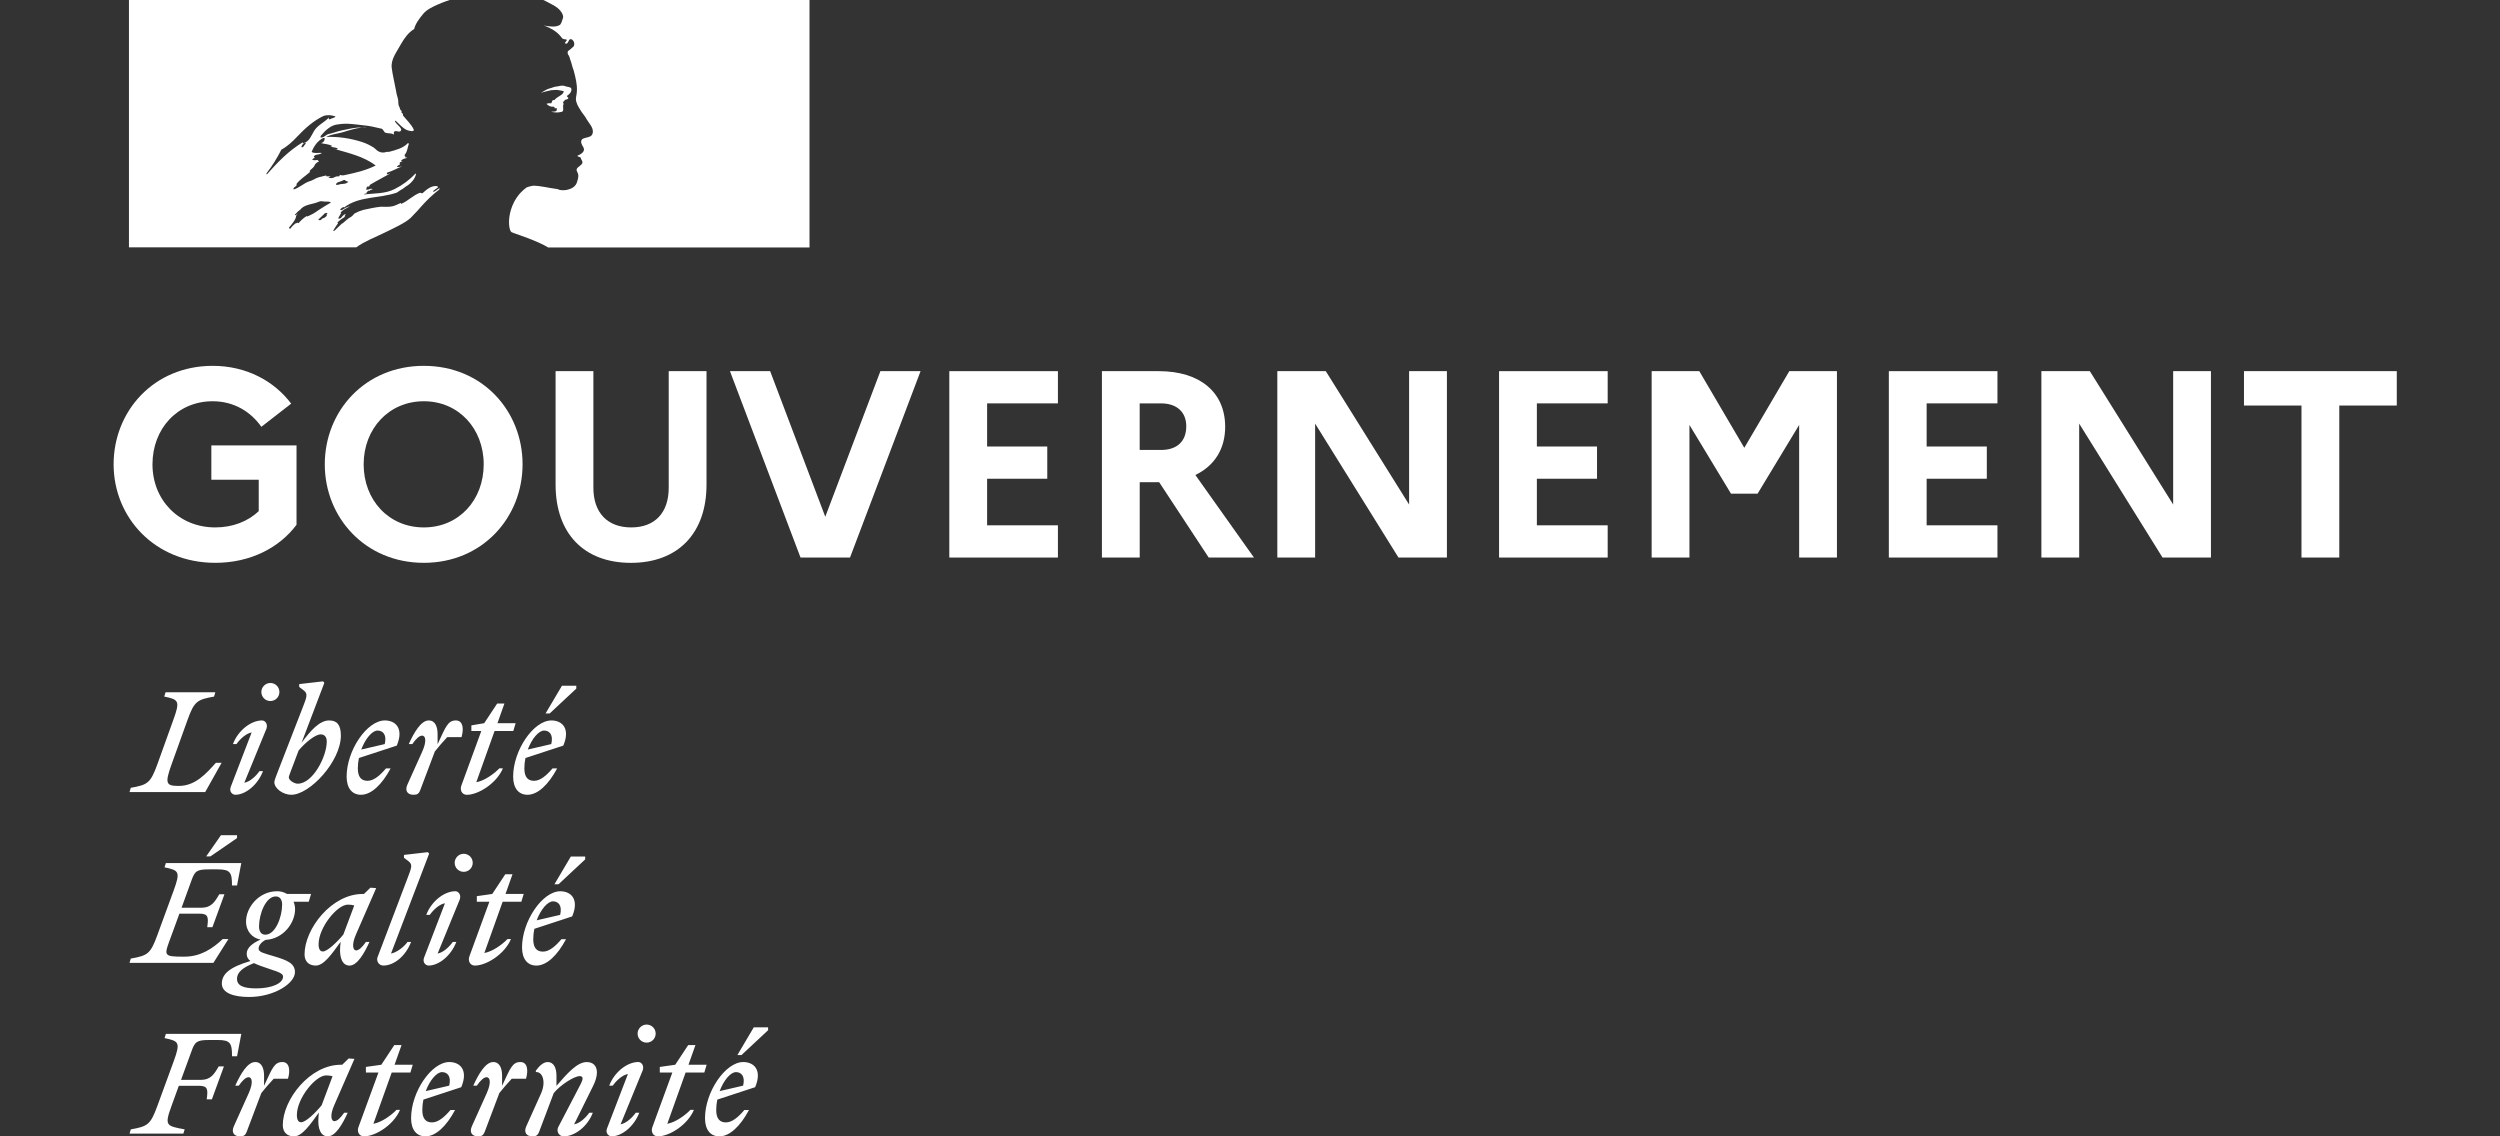 <svg width="220" height="100" viewBox="0 0 220 100" fill="none" xmlns="http://www.w3.org/2000/svg">
<rect x="0" y="0" width="220" height="100" fill="#333333" stroke="none"/>
<g clip-path="url(#clip0_1916_2403)">
<g clip-path="url(#clip1_1916_2403)">
<path d="M22.768 44.985V42.219H18.598V39.197H26.094V46.179C24.572 48.218 22.017 49.529 18.948 49.529C13.631 49.529 9.998 45.546 9.998 40.861C9.998 36.177 13.534 32.194 18.712 32.194C21.688 32.194 24.123 33.529 25.624 35.52L22.999 37.559C22.061 36.224 20.587 35.31 18.712 35.31C15.62 35.31 13.418 37.722 13.418 40.861C13.418 44.001 15.736 46.413 18.946 46.413C20.493 46.413 21.828 45.873 22.765 44.985H22.768Z" fill="white"/>
<path d="M45.986 40.861C45.986 45.546 42.45 49.529 37.295 49.529C32.141 49.529 28.581 45.546 28.581 40.861C28.581 36.177 32.118 32.194 37.295 32.194C42.473 32.194 45.986 36.177 45.986 40.861ZM42.566 40.861C42.566 37.722 40.365 35.31 37.295 35.31C34.226 35.31 32.001 37.722 32.001 40.861C32.001 44.001 34.203 46.413 37.295 46.413C40.388 46.413 42.566 44.001 42.566 40.861Z" fill="white"/>
<path d="M58.847 32.662H62.173V42.643C62.173 46.953 59.644 49.531 55.52 49.531C51.397 49.531 48.892 46.956 48.892 42.643V32.662H52.218V42.923C52.218 45.125 53.459 46.413 55.544 46.413C57.629 46.413 58.847 45.125 58.847 42.923V32.662Z" fill="white"/>
<path d="M67.773 32.662L72.624 45.475L77.474 32.662H81.01L74.802 49.061H70.445L64.237 32.662H67.773Z" fill="white"/>
<path d="M83.54 32.662H93.097V35.497H86.866V39.293H92.16V42.129H86.866V46.228H93.097V49.064H83.54V32.664V32.662Z" fill="white"/>
<path d="M96.966 32.662H101.98C105.587 32.662 107.815 34.513 107.815 37.559C107.815 39.527 106.854 41.002 105.192 41.799L110.346 49.061H106.363L102.006 42.432H100.295V49.061H96.969V32.662H96.966ZM100.292 35.497V39.597H102.167C103.572 39.597 104.392 38.847 104.392 37.512C104.392 36.271 103.572 35.497 102.167 35.497H100.292Z" fill="white"/>
<path d="M112.405 32.662H116.669L124.001 44.398V32.662H127.328V49.061H123.064L115.731 37.278V49.061H112.405V32.662Z" fill="white"/>
<path d="M131.918 32.662H141.476V35.497H135.244V39.293H140.538V42.129H135.244V46.228H141.476V49.064H131.918V32.664V32.662Z" fill="white"/>
<path d="M145.345 32.662H149.538L153.498 39.407L157.458 32.662H161.651V49.061H158.325V37.395L154.669 43.44H152.327L148.671 37.395V49.061H145.345V32.662Z" fill="white"/>
<path d="M166.218 32.662H175.776V35.497H169.544V39.293H174.839V42.129H169.544V46.228H175.776V49.064H166.218V32.664V32.662Z" fill="white"/>
<path d="M179.642 32.662H183.906L191.238 44.398V32.662H194.564V49.061H190.301L182.968 37.278V49.061H179.642V32.662Z" fill="white"/>
<path d="M197.47 32.662H210.917V35.684H205.857V49.061H202.53V35.684H197.47V32.662Z" fill="white"/>
<path d="M64.769 94.347C65.213 94.347 65.6 94.685 65.395 95.537L63.328 96.017C63.689 95.056 64.288 94.345 64.772 94.345M65.911 97.679H65.504C64.987 98.291 64.434 98.772 63.881 98.772C63.328 98.772 63.027 98.434 63.027 97.679C63.027 97.367 63.063 97.053 63.123 96.765L66.454 95.672C67.103 94.132 66.322 93.459 65.408 93.459C63.832 93.459 62.04 96.092 62.04 98.4C62.04 99.434 62.533 100 63.302 100C64.203 100 65.14 99.122 65.911 97.679ZM65.249 92.847L67.594 90.658V90.406H66.332L64.888 92.847H65.249ZM58.059 94.384H59.166L57.41 99.182C57.255 99.59 57.47 100 57.891 100C58.888 100 60.5 99.013 61.066 97.668H60.755C60.311 98.138 59.456 98.761 58.722 98.894L60.334 94.384H61.98L62.185 93.698H60.586L61.199 91.966H60.562L59.42 93.698L58.062 93.89V94.384H58.059ZM56.569 94.155C56.702 93.711 56.4 93.457 56.172 93.457C55.211 93.457 54.069 94.321 53.612 95.537H53.923C54.235 95.093 54.764 94.599 55.258 94.513L53.419 99.299C53.251 99.743 53.588 99.997 53.817 99.997C54.731 99.997 55.8 99.12 56.258 97.918H55.946C55.634 98.362 55.105 98.855 54.611 98.941L56.572 94.155H56.569ZM56.904 91.751C57.338 91.751 57.699 91.403 57.699 90.956C57.699 90.51 57.338 90.162 56.904 90.162C56.47 90.162 56.109 90.523 56.109 90.956C56.109 91.39 56.457 91.751 56.904 91.751ZM46.313 99.109C46.071 99.65 46.326 100 46.853 100C47.177 100 47.323 99.917 47.455 99.566L48.73 96.188C49.32 95.466 50.535 94.698 51.015 94.698C51.363 94.698 51.316 94.986 51.088 95.42L49.127 99.182C48.935 99.556 49.187 100 49.608 100C50.569 100 51.711 99.135 52.168 97.92H51.856C51.545 98.364 51.015 98.858 50.522 98.943L52.204 95.542C52.42 95.108 52.529 94.701 52.529 94.376C52.529 93.823 52.217 93.462 51.638 93.462C50.807 93.462 49.966 94.399 48.969 95.555V94.664C48.969 94.028 48.764 93.462 48.188 93.462C47.827 93.462 47.479 93.773 47.154 94.22V94.34C47.78 94.303 48.055 95.241 47.611 96.227L46.313 99.112V99.109ZM46.289 94.926C46.518 94.145 46.398 93.459 45.796 93.459C45.087 93.459 44.906 93.999 44.184 95.552V94.662C44.184 94.025 43.978 93.459 43.402 93.459C42.73 93.459 42.117 94.506 41.647 95.539H41.958C42.283 95.069 42.584 94.794 42.823 94.794C43.111 94.794 43.267 95.238 42.823 96.225L41.525 99.109C41.283 99.65 41.538 100 42.065 100C42.389 100 42.535 99.917 42.667 99.566L43.942 96.188C44.303 95.744 44.628 95.357 45.035 94.926H46.287H46.289ZM38.905 94.347C39.349 94.347 39.736 94.685 39.531 95.537L37.464 96.017C37.825 95.056 38.425 94.345 38.907 94.345M40.047 97.679H39.64C39.123 98.291 38.57 98.772 38.017 98.772C37.464 98.772 37.163 98.434 37.163 97.679C37.163 97.367 37.199 97.053 37.259 96.765L40.59 95.672C41.239 94.132 40.458 93.459 39.544 93.459C37.968 93.459 36.176 96.092 36.176 98.4C36.176 99.434 36.669 100 37.438 100C38.339 100 39.276 99.122 40.047 97.679ZM32.196 94.384H33.302L31.546 99.182C31.391 99.59 31.606 100 32.027 100C33.024 100 34.636 99.013 35.202 97.668H34.891C34.447 98.138 33.592 98.761 32.858 98.894L34.47 94.384H36.116L36.321 93.698H34.722L35.335 91.966H34.699L33.556 93.698L32.198 93.89V94.384H32.196ZM26.125 98.123C26.125 96.643 27.771 94.636 28.698 94.636C28.903 94.636 29.095 94.659 29.264 94.708L28.303 97.268C27.75 97.941 26.896 98.759 26.499 98.759C26.27 98.759 26.125 98.567 26.125 98.123ZM31.185 93.181L30.682 93.145L30.116 93.698H29.996C27.254 93.698 24.886 96.775 24.886 99.013C24.886 99.639 25.27 100 25.873 100C26.582 100 27.28 98.99 28.062 97.907L28.026 98.291C27.929 99.398 28.267 100 28.843 100C29.516 100 30.129 98.954 30.599 97.92H30.287C29.962 98.39 29.661 98.665 29.422 98.665C29.171 98.665 28.989 98.208 29.422 97.235L31.191 93.181H31.185ZM25.343 94.926C25.572 94.145 25.452 93.459 24.85 93.459C24.141 93.459 23.959 93.999 23.238 95.552V94.662C23.238 94.025 23.032 93.459 22.456 93.459C21.783 93.459 21.171 94.506 20.701 95.539H21.012C21.337 95.069 21.638 94.794 21.877 94.794C22.165 94.794 22.321 95.238 21.877 96.225L20.579 99.109C20.337 99.65 20.592 100 21.119 100C21.443 100 21.589 99.917 21.721 99.566L22.996 96.188C23.357 95.744 23.681 95.357 24.089 94.926H25.341H25.343ZM16.133 99.758L16.253 99.385C14.653 99.083 14.448 99.083 15.087 97.341L15.736 95.549H17.504C18.299 95.549 18.309 95.874 18.19 96.739H18.647L19.706 93.841H19.249C18.852 94.526 18.54 95.03 17.673 95.03H15.931L16.858 92.493C17.146 91.689 17.315 91.52 18.398 91.52H19.166C20.285 91.52 20.418 91.821 20.418 92.95H20.862L21.235 90.98H14.599L14.479 91.353C15.765 91.618 15.887 91.738 15.284 93.397L13.841 97.341C13.238 98.987 12.986 99.12 11.509 99.385L11.4 99.758H16.136H16.133Z" fill="white"/>
<path d="M48.668 79.319C49.112 79.319 49.499 79.656 49.294 80.508L47.227 80.988C47.588 80.028 48.188 79.316 48.671 79.316M49.81 82.65H49.403C48.886 83.263 48.333 83.743 47.78 83.743C47.227 83.743 46.926 83.406 46.926 82.65C46.926 82.338 46.962 82.024 47.022 81.736L50.353 80.643C51.002 79.103 50.221 78.431 49.307 78.431C47.731 78.431 45.939 81.064 45.939 83.372C45.939 84.405 46.432 84.971 47.201 84.971C48.102 84.971 49.039 84.094 49.81 82.65ZM49.151 77.815L51.496 75.626V75.374H50.234L48.79 77.815H49.151ZM41.959 79.355H43.065L41.309 84.153C41.154 84.561 41.369 84.971 41.79 84.971C42.787 84.971 44.399 83.985 44.965 82.64H44.654C44.21 83.11 43.355 83.733 42.621 83.865L44.233 79.355H45.879L46.084 78.669H44.485L45.098 76.938H44.462L43.319 78.669L41.961 78.862V79.355H41.959ZM40.468 79.126C40.601 78.683 40.299 78.428 40.071 78.428C39.11 78.428 37.968 79.293 37.511 80.508H37.822C38.134 80.064 38.664 79.57 39.157 79.485L37.319 84.27C37.15 84.714 37.487 84.969 37.716 84.969C38.63 84.969 39.7 84.091 40.157 82.889H39.845C39.533 83.333 39.004 83.826 38.51 83.912L40.471 79.126H40.468ZM40.806 76.722C41.239 76.722 41.6 76.374 41.6 75.928C41.6 75.481 41.239 75.133 40.806 75.133C40.372 75.133 40.011 75.494 40.011 75.928C40.011 76.361 40.359 76.722 40.806 76.722ZM34.408 83.912L37.763 75.123L37.654 74.99L35.55 75.232V75.484L35.958 75.795C36.332 76.083 36.21 76.361 35.875 77.249L33.255 84.151C33.063 84.525 33.315 84.969 33.735 84.969C34.696 84.969 35.719 84.104 36.176 82.889H35.864C35.553 83.333 34.904 83.826 34.41 83.912M28.036 83.094C28.036 81.614 29.682 79.607 30.609 79.607C30.814 79.607 31.006 79.63 31.175 79.68L30.215 82.24C29.661 82.912 28.807 83.73 28.41 83.73C28.181 83.73 28.036 83.538 28.036 83.094ZM33.099 78.153L32.596 78.117L32.029 78.669H31.91C29.168 78.669 26.8 81.746 26.8 83.985C26.8 84.61 27.184 84.971 27.787 84.971C28.496 84.971 29.194 83.961 29.976 82.879L29.939 83.263C29.843 84.369 30.181 84.971 30.757 84.971C31.43 84.971 32.042 83.925 32.512 82.891H32.201C31.876 83.361 31.575 83.637 31.336 83.637C31.084 83.637 30.903 83.18 31.336 82.206L33.104 78.153H33.099ZM20.859 86.137C20.859 85.501 21.472 85.104 22.35 84.753C22.638 84.899 23.071 85.054 23.648 85.246C24.562 85.548 24.91 85.667 24.91 85.945C24.91 86.534 23.913 86.978 22.552 86.978C21.41 86.978 20.857 86.737 20.857 86.137M23.347 82.253C22.949 82.253 22.794 81.915 22.794 81.531C22.794 80.461 23.37 78.885 24.274 78.885C24.671 78.885 24.827 79.223 24.827 79.607C24.827 80.677 24.25 82.253 23.347 82.253ZM25.956 85.548C25.956 84.779 25.271 84.501 24.152 84.164C23.191 83.876 22.757 83.79 22.757 83.478C22.757 83.226 22.962 82.925 23.37 82.71C24.946 82.627 25.967 81.206 25.967 80.017C25.967 79.765 25.917 79.547 25.834 79.355H27.169L27.374 78.669H25.258C25.006 78.514 24.705 78.428 24.404 78.428C22.731 78.428 21.651 79.895 21.651 81.084C21.651 81.985 22.228 82.551 22.926 82.684C22.145 83.032 21.711 83.442 21.711 83.922C21.711 84.2 21.807 84.392 22.035 84.571C20.231 85.101 19.522 85.701 19.522 86.555C19.522 87.409 20.615 87.734 21.916 87.734C24.115 87.734 25.956 86.545 25.956 85.545M17.551 80.401C18.346 80.401 18.356 80.726 18.237 81.591H18.694L19.753 78.693H19.296C18.899 79.378 18.587 79.882 17.72 79.882H15.978L16.855 77.465C17.144 76.66 17.312 76.504 18.395 76.504H19.164C20.283 76.504 20.415 76.805 20.415 77.922H20.859L21.233 75.951H14.596L14.477 76.325C15.762 76.59 15.884 76.709 15.282 78.368L13.838 82.312C13.236 83.959 12.984 84.091 11.507 84.356L11.398 84.73H18.779L20.101 82.637H19.597C18.756 83.432 17.697 84.187 16.219 84.187C14.259 84.187 14.441 84.104 15.09 82.312L15.788 80.401H17.556H17.551ZM18.515 75.364L20.859 73.752V73.5H19.442L18.143 75.364H18.517H18.515Z" fill="white"/>
<path d="M47.886 64.29C48.33 64.29 48.717 64.627 48.512 65.479L46.445 65.96C46.806 64.999 47.406 64.287 47.889 64.287M49.029 67.619H48.621C48.105 68.231 47.551 68.712 46.998 68.712C46.445 68.712 46.144 68.374 46.144 67.619C46.144 67.307 46.181 66.993 46.24 66.705L49.572 65.612C50.221 64.072 49.439 63.399 48.525 63.399C46.949 63.399 45.157 66.032 45.157 68.341C45.157 69.374 45.651 69.94 46.419 69.94C47.32 69.94 48.258 69.062 49.029 67.619ZM48.369 62.787L50.714 60.598V60.346H49.452L48.008 62.787H48.369ZM41.478 64.326H42.356L40.601 69.125C40.445 69.532 40.66 69.943 41.081 69.943C42.078 69.943 43.691 68.956 44.257 67.611H43.945C43.501 68.081 42.647 68.704 41.912 68.837L43.524 64.326H45.17L45.376 63.641H43.776L44.389 61.909H43.753L42.61 63.641L41.481 63.833V64.326H41.478ZM40.614 64.866C40.842 64.085 40.723 63.399 40.12 63.399C39.411 63.399 39.23 63.939 38.508 65.492V64.602C38.508 63.965 38.303 63.399 37.726 63.399C37.054 63.399 36.441 64.446 35.971 65.479H36.283C36.607 65.009 36.908 64.734 37.147 64.734C37.435 64.734 37.591 65.178 37.147 66.165L35.849 69.049C35.608 69.59 35.862 69.94 36.389 69.94C36.714 69.94 36.859 69.857 36.991 69.506L38.266 66.128C38.627 65.684 38.952 65.297 39.359 64.866H40.611H40.614ZM33.232 64.29C33.676 64.29 34.062 64.627 33.857 65.479L31.791 65.96C32.151 64.999 32.751 64.287 33.234 64.287M34.374 67.619H33.967C33.45 68.231 32.897 68.712 32.344 68.712C31.791 68.712 31.489 68.374 31.489 67.619C31.489 67.307 31.526 66.993 31.585 66.705L34.917 65.612C35.566 64.072 34.784 63.399 33.87 63.399C32.294 63.399 30.503 66.032 30.503 68.341C30.503 69.374 30.996 69.94 31.765 69.94C32.666 69.94 33.603 69.062 34.374 67.619ZM26.208 68.966C25.884 68.966 25.413 68.665 25.413 68.4C25.413 68.317 25.559 67.943 25.738 67.473L26.278 66.043C26.855 65.357 27.732 64.625 28.226 64.625C28.527 64.625 28.755 64.817 28.755 65.261C28.755 66.572 27.53 68.964 26.205 68.964M29.996 64.734C29.996 63.76 29.636 63.399 28.963 63.399C28.122 63.399 27.327 64.29 26.535 65.37L28.542 60.091L28.433 59.959L26.33 60.2V60.452L26.738 60.764C27.112 61.052 26.99 61.353 26.655 62.218L24.489 67.798C24.333 68.206 24.141 68.689 24.141 68.821C24.141 69.397 24.923 69.94 25.632 69.94C27.267 69.94 29.996 66.993 29.996 64.734ZM23.456 64.098C23.588 63.654 23.287 63.399 23.058 63.399C22.098 63.399 20.955 64.264 20.498 65.479H20.81C21.122 65.035 21.651 64.542 22.145 64.456L20.306 69.242C20.137 69.686 20.475 69.94 20.703 69.94C21.617 69.94 22.687 69.062 23.144 67.86H22.833C22.521 68.304 21.991 68.797 21.498 68.883L23.458 64.098H23.456ZM23.793 61.691C24.227 61.691 24.588 61.343 24.588 60.896C24.588 60.45 24.227 60.102 23.793 60.102C23.36 60.102 22.999 60.463 22.999 60.896C22.999 61.33 23.347 61.691 23.793 61.691ZM18.948 60.922H14.57L14.451 61.296C15.736 61.561 15.858 61.681 15.256 63.34L13.838 67.284C13.236 68.93 12.984 69.062 11.507 69.327L11.398 69.701H18.058L19.501 67.128H18.997C18.18 68.029 17.219 69.161 15.739 69.161C14.62 69.161 14.487 68.969 15.09 67.286L16.507 63.342C17.097 61.696 17.362 61.564 18.839 61.299L18.948 60.925V60.922Z" fill="white"/>
<path d="M36.106 19.206C36.34 18.973 36.576 18.721 36.81 18.469H36.804C37.241 17.973 37.669 17.503 38.178 17.07C38.331 16.932 38.482 16.81 38.625 16.711C38.666 16.67 38.666 16.587 38.708 16.548C38.503 16.631 38.378 16.794 38.173 16.877C38.131 16.877 38.09 16.836 38.131 16.794C38.277 16.685 38.425 16.574 38.57 16.465C38.562 16.465 38.552 16.465 38.542 16.465C38.5 16.465 38.5 16.423 38.5 16.381C37.965 16.298 37.552 16.67 37.184 16.999C37.1 17.041 37.02 16.958 36.978 16.958C36.361 17.163 35.909 17.698 35.291 17.945V17.861C35.044 17.945 34.805 18.093 34.551 18.15C34.179 18.233 33.852 18.191 33.523 18.191C33.024 18.241 32.525 18.352 32.027 18.459C32.011 18.461 31.998 18.466 31.983 18.469C31.715 18.542 31.463 18.643 31.217 18.778C31.206 18.783 31.199 18.788 31.188 18.794C31.167 18.82 31.147 18.843 31.128 18.864C31.04 18.96 30.965 19.051 30.846 19.11C30.594 19.24 30.386 19.464 30.163 19.645C30.147 19.658 30.121 19.663 30.098 19.666C29.877 19.879 29.659 20.092 29.436 20.3C29.42 20.315 29.355 20.323 29.311 20.315C29.311 20.315 29.314 20.315 29.314 20.313C29.321 20.3 29.329 20.287 29.337 20.274C29.371 20.216 29.407 20.157 29.443 20.1C29.482 20.035 29.524 19.973 29.565 19.908C29.622 19.822 29.68 19.739 29.739 19.658C29.755 19.637 29.75 19.619 29.739 19.604C29.726 19.591 29.706 19.583 29.682 19.583C29.887 19.383 30.131 19.214 30.373 19.066C30.373 19.066 30.373 19.061 30.373 19.058C30.344 19.069 30.305 19.046 30.326 19.017C30.352 18.981 30.373 18.942 30.396 18.905C30.401 18.892 30.404 18.882 30.409 18.869C30.399 18.859 30.389 18.848 30.378 18.835C30.311 18.879 30.241 18.918 30.186 18.97C30.087 19.058 30.009 19.24 29.861 19.238C29.851 19.238 29.822 19.238 29.799 19.23C29.781 19.227 29.765 19.222 29.755 19.214C29.755 19.212 29.758 19.209 29.76 19.204C29.76 19.201 29.765 19.196 29.765 19.194C29.765 19.191 29.77 19.186 29.77 19.183C29.776 19.17 29.784 19.16 29.791 19.147C29.799 19.134 29.804 19.123 29.812 19.11C29.817 19.1 29.822 19.092 29.828 19.082C29.838 19.064 29.846 19.048 29.856 19.03C29.864 19.017 29.872 19.004 29.877 18.994C29.895 18.962 29.913 18.934 29.929 18.903C29.937 18.887 29.947 18.874 29.955 18.859C29.97 18.833 29.983 18.809 29.999 18.783C30.02 18.75 29.999 18.721 29.968 18.711C30.043 18.612 30.137 18.529 30.251 18.464H30.238C30.396 18.383 30.552 18.287 30.71 18.199C30.734 18.178 30.755 18.16 30.778 18.139C30.544 18.217 30.331 18.324 30.124 18.461C30.124 18.461 30.069 18.485 30.053 18.498C30.053 18.498 30.007 18.516 29.95 18.461C29.945 18.453 29.939 18.446 29.939 18.43C29.981 18.347 30.103 18.305 30.186 18.225C30.227 18.225 30.269 18.225 30.269 18.267C31.585 17.238 33.395 17.485 34.919 16.95C35.044 16.867 35.166 16.787 35.291 16.703C35.496 16.62 35.662 16.415 35.909 16.293C36.238 16.047 36.485 15.758 36.607 15.348C36.607 15.306 36.566 15.265 36.566 15.265C36.031 15.841 35.413 16.293 34.756 16.623C33.891 17.075 32.946 16.994 32.04 17.116C32.081 17.033 32.164 17.033 32.245 17.033C32.245 16.909 32.328 16.87 32.409 16.787H32.533C32.575 16.787 32.575 16.703 32.616 16.703C32.699 16.703 32.821 16.662 32.78 16.662C32.655 16.498 32.409 16.787 32.203 16.662C32.286 16.579 32.245 16.457 32.328 16.415H32.492C32.492 16.332 32.575 16.252 32.575 16.252C33.193 15.88 33.769 15.592 34.343 15.265C34.218 15.265 34.138 15.39 34.013 15.306C34.096 15.306 34.013 15.182 34.096 15.182C34.548 15.057 34.919 14.811 35.371 14.647C35.208 14.647 35.083 14.772 34.919 14.647C35.002 14.605 35.044 14.522 35.166 14.522V14.398C35.166 14.356 35.208 14.356 35.249 14.356C35.208 14.356 35.166 14.315 35.166 14.315C35.208 14.232 35.33 14.273 35.413 14.19C35.371 14.19 35.288 14.19 35.288 14.149C35.413 13.985 35.618 13.943 35.823 13.902C35.782 13.819 35.659 13.902 35.659 13.819C35.659 13.777 35.701 13.777 35.742 13.777H35.659C35.576 13.736 35.618 13.652 35.618 13.614C35.864 13.325 35.864 12.954 35.989 12.627C35.948 12.627 35.906 12.627 35.906 12.585C35.496 13.037 34.836 13.203 34.218 13.367H34.013C33.808 13.45 33.52 13.45 33.315 13.325C33.151 13.242 33.068 13.12 32.904 12.996C32.575 12.79 32.245 12.624 31.876 12.502C30.848 12.172 29.778 12.009 28.709 12.05C29.16 11.804 29.661 11.783 30.15 11.64C30.848 11.435 31.508 11.188 32.248 11.23C32.123 11.188 31.959 11.23 31.837 11.23C31.261 11.188 30.684 11.355 30.069 11.477C29.659 11.56 29.288 11.723 28.875 11.806C28.628 11.889 28.503 12.136 28.215 12.095V11.97C28.625 11.477 29.121 10.983 29.778 10.942C30.518 10.817 31.219 10.942 31.959 11.025C32.494 11.066 32.988 11.188 33.523 11.313C33.728 11.313 33.769 11.643 33.935 11.684C34.182 11.767 34.429 11.684 34.675 11.848C34.675 11.765 34.634 11.684 34.675 11.601C34.839 11.438 35.047 11.643 35.21 11.56C35.54 11.355 34.922 10.983 34.758 10.695C34.758 10.653 34.8 10.612 34.8 10.612C35.13 10.9 35.376 11.23 35.787 11.435C35.992 11.518 36.485 11.64 36.405 11.393C36.2 10.942 35.787 10.57 35.459 10.16V9.997C35.376 9.997 35.376 9.955 35.335 9.914V9.75C35.171 9.667 35.21 9.503 35.13 9.379C35.005 9.174 35.088 8.885 35.005 8.639C34.922 8.392 34.88 8.187 34.842 7.94C34.717 7.242 34.553 6.624 34.47 5.964C34.387 5.183 34.922 4.565 35.293 3.866C35.581 3.373 35.911 2.88 36.446 2.55C36.571 2.056 36.898 1.644 37.228 1.233C37.557 0.831 38.103 0.587 38.497 0.41C39.071 0.153 39.591 -0.008 39.591 -0.008H11.348V21.767H31.347C32.131 21.203 32.912 20.936 34.005 20.396C34.522 20.141 35.704 19.599 36.103 19.199L36.106 19.206ZM29.778 16.259C29.695 16.259 29.532 16.301 29.573 16.218C29.615 16.013 29.903 16.013 30.067 15.93C30.15 15.888 30.272 15.805 30.355 15.847C30.438 15.971 30.56 15.93 30.643 16.01C30.396 16.257 30.067 16.135 29.778 16.257V16.259ZM23.482 15.353C23.482 15.353 23.44 15.312 23.44 15.27C23.975 14.572 24.385 13.912 24.757 13.172C25.291 12.884 25.735 12.466 26.156 12.019C26.855 11.279 27.597 10.62 28.459 10.21C28.789 10.085 29.199 10.126 29.529 10.251C29.404 10.415 29.199 10.376 29.036 10.498C28.994 10.498 28.953 10.498 28.911 10.456C28.953 10.415 28.953 10.373 28.953 10.332C28.542 10.783 27.966 10.991 27.636 11.526C27.39 11.936 27.226 12.474 26.691 12.596C26.527 12.637 26.733 12.471 26.649 12.513C25.375 13.294 24.468 14.242 23.482 15.351V15.353ZM26.896 12.64C26.855 12.723 26.811 12.731 26.771 12.803C26.73 12.886 26.688 12.928 26.608 12.967C26.566 12.967 26.525 12.967 26.525 12.925C26.566 12.762 26.688 12.596 26.855 12.554C26.896 12.554 26.896 12.596 26.896 12.637V12.64ZM28.807 18.804C28.789 18.848 28.747 18.887 28.706 18.924C28.758 18.934 28.794 18.957 28.76 18.988C28.664 19.077 28.573 19.165 28.449 19.206C28.441 19.209 28.415 19.214 28.387 19.214C28.337 19.264 28.285 19.31 28.233 19.357C28.184 19.401 27.958 19.37 28.028 19.308C28.132 19.214 28.228 19.116 28.332 19.02C28.389 18.968 28.451 18.916 28.503 18.856C28.532 18.822 28.555 18.791 28.592 18.765C28.625 18.742 28.843 18.721 28.81 18.804H28.807ZM28.07 18.464C28.07 18.464 28.062 18.469 28.059 18.472C27.906 18.581 27.753 18.69 27.589 18.786C27.413 18.887 27.229 18.965 27.047 19.053C27.047 19.051 27.044 19.046 27.041 19.043C27.029 19.025 27 19.012 26.971 19.027C26.816 19.11 26.683 19.222 26.556 19.341C26.538 19.36 26.517 19.378 26.499 19.396C26.499 19.396 26.499 19.396 26.496 19.399C26.496 19.399 26.496 19.399 26.494 19.401C26.473 19.419 26.455 19.44 26.434 19.458C26.434 19.458 26.429 19.464 26.426 19.466C26.426 19.466 26.426 19.466 26.426 19.469C26.398 19.497 26.369 19.529 26.338 19.565C26.317 19.588 26.309 19.604 26.283 19.622C26.257 19.64 26.187 19.637 26.192 19.591C26.192 19.588 26.192 19.586 26.192 19.583C26.169 19.596 26.143 19.609 26.12 19.619C26.096 19.63 26.076 19.643 26.055 19.656C26.047 19.653 26.037 19.651 26.026 19.651C26.016 19.651 26.006 19.653 25.998 19.661C25.948 19.7 25.896 19.741 25.85 19.785C25.764 19.863 25.684 19.949 25.611 20.04C25.611 20.04 25.611 20.04 25.608 20.043C25.606 20.045 25.603 20.05 25.601 20.053C25.595 20.058 25.593 20.063 25.587 20.069C25.582 20.074 25.58 20.079 25.575 20.087C25.575 20.087 25.572 20.089 25.569 20.092C25.559 20.105 25.551 20.12 25.541 20.134C25.533 20.141 25.523 20.146 25.507 20.149C25.502 20.141 25.497 20.134 25.491 20.126C25.486 20.12 25.484 20.113 25.481 20.105C25.468 20.084 25.458 20.061 25.445 20.04C25.442 20.032 25.437 20.027 25.434 20.019C25.478 19.973 25.523 19.921 25.564 19.871C25.567 19.869 25.569 19.863 25.572 19.861C25.587 19.843 25.601 19.825 25.613 19.809C25.637 19.78 25.66 19.749 25.684 19.721C25.691 19.71 25.699 19.7 25.709 19.687C25.754 19.627 25.798 19.57 25.839 19.513C25.839 19.513 25.839 19.51 25.842 19.508C25.847 19.5 25.855 19.489 25.86 19.482C25.881 19.453 25.899 19.422 25.917 19.393C25.933 19.367 25.948 19.339 25.961 19.31C25.961 19.31 25.961 19.305 25.964 19.305C25.964 19.303 25.967 19.3 25.969 19.297C25.969 19.292 25.974 19.287 25.977 19.282C25.992 19.251 26.006 19.22 26.016 19.186C26.016 19.183 26.016 19.178 26.018 19.175C26.021 19.168 26.024 19.157 26.029 19.149C26.034 19.134 26.037 19.118 26.042 19.105C26.042 19.105 26.042 19.097 26.042 19.095C26.047 19.074 26.052 19.056 26.058 19.035C26.058 19.025 26.058 19.014 26.052 19.007C26.096 18.929 26.151 18.856 26.216 18.783C26.211 18.786 26.203 18.791 26.198 18.794C26.138 18.833 26.099 18.884 26.044 18.926C26 18.96 25.917 18.905 25.969 18.864C26.006 18.838 26.032 18.807 26.063 18.778C26.063 18.778 26.063 18.773 26.068 18.77C26.135 18.703 26.2 18.617 26.278 18.563C26.325 18.529 26.366 18.5 26.405 18.466C26.411 18.461 26.418 18.456 26.424 18.451C26.452 18.412 26.483 18.378 26.515 18.347C26.515 18.347 26.517 18.344 26.52 18.342C26.914 17.963 27.576 17.978 28.096 17.737C28.301 17.654 28.547 17.778 28.755 17.737C28.88 17.737 29.002 17.737 29.127 17.82C28.758 18.023 28.415 18.248 28.078 18.461L28.07 18.464ZM28.914 15.602C28.872 15.561 29.038 15.602 29.077 15.519H28.747C28.706 15.519 28.706 15.478 28.706 15.436C28.501 15.478 28.254 15.561 28.046 15.6C27.758 15.683 27.512 15.888 27.182 15.971C26.73 16.135 26.359 16.506 25.865 16.67C25.824 16.67 25.824 16.628 25.824 16.587C25.865 16.462 26.029 16.423 26.112 16.298C26.112 16.257 26.112 16.215 26.07 16.215C26.4 15.764 26.852 15.517 27.265 15.146V15.021C27.39 14.857 27.595 14.774 27.675 14.569C27.717 14.444 27.88 14.281 28.085 14.198C28.044 14.156 27.961 14.156 27.961 14.073C27.797 14.073 27.631 14.156 27.467 14.032C27.545 13.954 27.631 13.912 27.724 13.886C27.688 13.878 27.657 13.86 27.631 13.826C27.589 13.743 27.712 13.652 27.836 13.621C28 13.58 28.207 13.58 28.329 13.458C28.041 13.416 27.712 13.541 27.423 13.375C27.628 12.84 27.958 12.388 28.451 12.141C28.493 12.141 28.576 12.141 28.576 12.183C28.576 12.388 28.451 12.554 28.246 12.593C28.576 12.676 28.906 12.676 29.233 12.84C29.192 12.923 29.108 12.881 29.069 12.881C29.275 13.006 29.521 12.923 29.729 13.086C29.604 13.211 29.482 13.086 29.358 13.086C30.633 13.458 31.991 13.746 33.06 14.566C32.154 15.018 31.209 15.226 30.222 15.431C30.098 15.431 30.017 15.431 29.892 15.39C29.892 15.431 29.892 15.514 29.851 15.514C29.687 15.514 29.563 15.514 29.441 15.597C29.277 15.68 29.028 15.722 28.906 15.597L28.914 15.602Z" fill="white"/>
<path d="M71.232 0H47.809C47.809 0 47.853 0.008 48.032 0.104C48.221 0.205 48.468 0.338 48.624 0.418C48.925 0.576 49.218 0.774 49.408 1.078C49.491 1.202 49.613 1.449 49.533 1.612C49.45 1.818 49.408 2.147 49.203 2.23C48.956 2.355 48.626 2.355 48.338 2.313C48.175 2.313 48.008 2.272 47.845 2.23C48.463 2.477 49.039 2.765 49.45 3.342C49.491 3.425 49.655 3.466 49.821 3.466C49.862 3.466 49.862 3.549 49.862 3.591C49.779 3.674 49.699 3.716 49.738 3.838H49.862C50.068 3.755 50.026 3.344 50.314 3.466C50.519 3.591 50.602 3.877 50.478 4.084C50.314 4.248 50.148 4.373 49.984 4.495C49.943 4.578 49.943 4.7 49.984 4.783C50.109 4.946 50.148 5.113 50.19 5.276C50.314 5.564 50.353 5.894 50.478 6.182C50.641 6.8 50.807 7.416 50.766 8.034C50.766 8.363 50.602 8.652 50.724 8.979C50.807 9.309 51.013 9.555 51.176 9.843C51.34 10.09 51.506 10.254 51.628 10.503C51.875 10.913 52.327 11.326 52.121 11.819C51.997 12.108 51.545 12.066 51.257 12.23C51.01 12.435 51.215 12.764 51.34 12.97C51.545 13.341 51.093 13.588 50.805 13.71C50.888 13.834 51.052 13.793 51.093 13.873C51.135 14.078 51.34 14.203 51.218 14.408C51.054 14.655 50.558 14.779 50.807 15.148C50.971 15.436 50.865 15.756 50.766 16.054C50.641 16.426 50.314 16.589 50.026 16.672C49.779 16.755 49.491 16.755 49.244 16.714C49.161 16.672 49.081 16.631 48.998 16.631C48.299 16.548 47.598 16.343 46.9 16.343C46.695 16.384 46.489 16.426 46.323 16.506C46.136 16.644 45.973 16.792 45.825 16.948C45.825 16.948 45.822 16.95 45.82 16.953C45.788 16.986 45.76 17.018 45.729 17.051C45.711 17.072 45.692 17.093 45.677 17.114C45.664 17.127 45.653 17.142 45.643 17.155C45.524 17.306 45.414 17.464 45.319 17.63C45.313 17.641 45.306 17.651 45.3 17.662C45.29 17.68 45.279 17.701 45.269 17.719C45.134 17.968 45.033 18.225 44.958 18.474C44.677 19.417 44.799 20.224 44.996 20.422C45.051 20.476 46.355 20.879 47.263 21.284C47.689 21.473 47.988 21.619 48.234 21.774H71.237V0H71.232Z" fill="white"/>
<path d="M49.2 7.943C49.364 7.984 49.611 7.984 49.611 8.067C49.528 8.397 49.034 8.478 48.788 8.807H48.663C48.538 8.891 48.58 9.096 48.458 9.096C48.333 9.054 48.211 9.096 48.087 9.137C48.25 9.301 48.458 9.425 48.705 9.384C48.746 9.384 48.829 9.467 48.829 9.547C48.829 9.547 48.871 9.547 48.912 9.506C48.954 9.506 48.995 9.506 48.995 9.547V9.711C48.871 9.875 48.666 9.794 48.502 9.836C48.832 9.919 49.162 9.919 49.447 9.836C49.694 9.753 49.447 9.342 49.611 9.137C49.528 9.137 49.611 9.013 49.528 9.013C49.611 8.929 49.691 8.807 49.774 8.766C49.857 8.766 49.98 8.724 50.021 8.641C50.021 8.558 49.857 8.519 49.896 8.436C50.143 8.273 50.348 8.026 50.268 7.777C50.226 7.652 49.896 7.652 49.691 7.571C49.486 7.488 49.239 7.571 48.993 7.613C48.788 7.613 48.58 7.738 48.375 7.777C48.087 7.86 47.84 8.023 47.593 8.187C47.882 8.062 48.17 8.023 48.499 7.94C48.746 7.94 48.956 7.88 49.198 7.94L49.2 7.943Z" fill="white"/>
</g>
</g>
<defs>
<clipPath id="clip0_1916_2403">
<rect width="220" height="100" fill="white"/>
</clipPath>
<clipPath id="clip1_1916_2403">
<rect width="200.917" height="100" fill="white" transform="translate(10)"/>
</clipPath>
</defs>
</svg>
